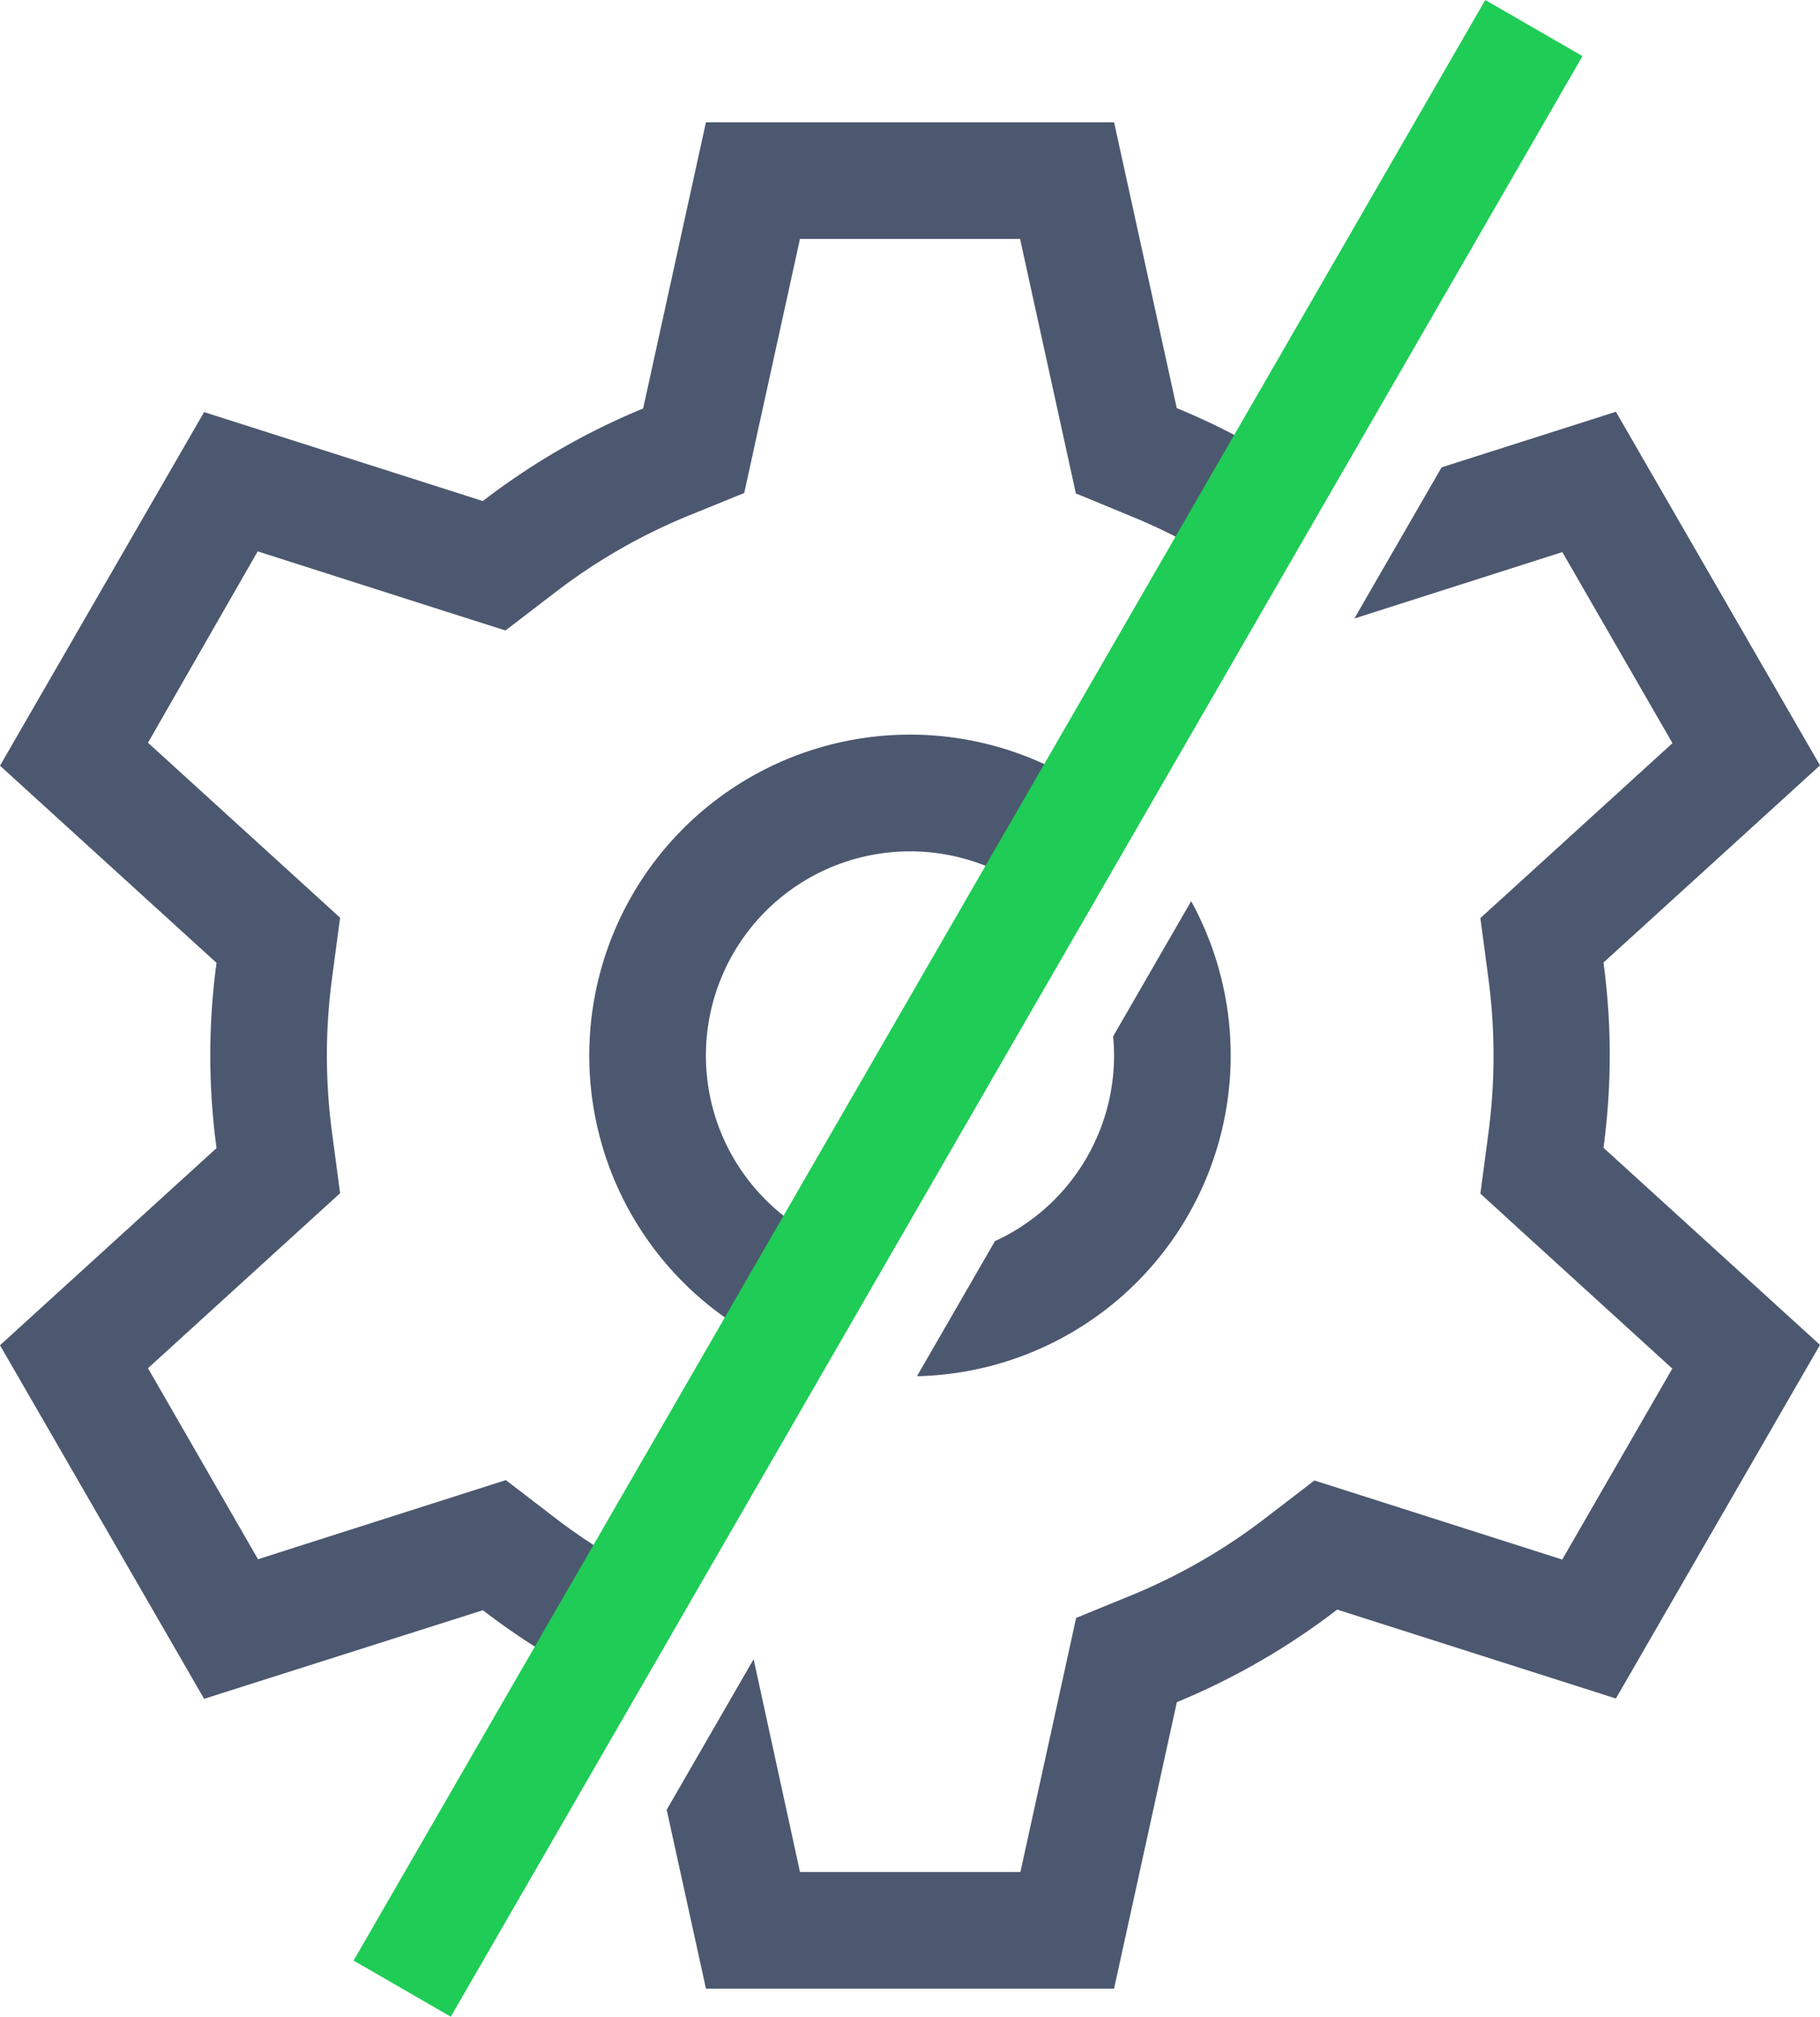 <?xml version="1.0" encoding="UTF-8"?>
<svg xmlns="http://www.w3.org/2000/svg" width="97.297" height="107.789" viewBox="0 0 97.297 107.789">
  <g id="Group_3079" data-name="Group 3079" transform="translate(0 1.5)">
    <path id="Subtraction_1" data-name="Subtraction 1" d="M10.912,84.262h0L0,65.363,11.576,54.826a36.834,36.834,0,0,1,0-9.9L0,34.387l10.912-18.9,14.9,4.755a37.366,37.366,0,0,1,8.57-4.947L37.739,0H59.56l3.349,15.275a36.969,36.969,0,0,1,3.412,1.611L63.183,22.32c-.86-.454-1.752-.871-2.649-1.238l-3.019-1.248-.7-3.194L54.533,6.233H42.766L40.486,16.619l-.7,3.194-3.019,1.227a31.021,31.021,0,0,0-7.15,4.132L27.022,27.16,23.9,26.167,13.776,22.931,7.911,33.159l7.853,7.151,2.417,2.2-.43,3.235a31.117,31.117,0,0,0,0,8.261l.43,3.232-2.417,2.2L7.911,66.591,13.793,76.8l10.132-3.235,3.118-.994,2.589,1.987c.777.6,1.591,1.163,2.417,1.685l-3.134,5.429a37.657,37.657,0,0,1-3.1-2.146l-14.9,4.734ZM39.064,64.093h0A17.148,17.148,0,0,1,56.171,34.464L53.04,39.886a10.915,10.915,0,0,0-14.087,15,11.01,11.01,0,0,0,3.241,3.79l-3.129,5.419Z" transform="translate(0 5.038)" fill="#4c586f"></path>
    <path id="Subtraction_2" data-name="Subtraction 2" d="M23.917,84.281H2.1L0,74.722l4.646-8.047.217.987L7.126,78.047H18.91l2.279-10.385.7-3.195,3-1.228a31.176,31.176,0,0,0,7.148-4.13l2.59-1.988,3.118.994,10.131,3.232,5.884-10.206-7.851-7.152L43.5,41.79l.43-3.236a31.435,31.435,0,0,0,0-8.26l-.43-3.232,2.418-2.2,7.851-7.149L47.881,7.5,37.75,10.735l-.987.315,4.664-8.079L50.745,0,61.656,18.9,50.081,29.438a36.823,36.823,0,0,1,0,9.9L61.656,49.874l-10.911,18.9-14.9-4.752a37.621,37.621,0,0,1-8.572,4.948L23.917,84.281ZM13.38,51.548v0l4.168-7.219a10.911,10.911,0,0,0,6.368-9.921c0-.343-.017-.688-.048-1.026l4.171-7.224a17.148,17.148,0,0,1-14.658,25.39Z" transform="translate(35.641 20.508)" fill="#4c586f"></path>
    <line id="Line_200" data-name="Line 200" y2="121" transform="translate(82.001) rotate(30)" fill="none" stroke="#1fcc56" stroke-width="6"></line>
  </g>
</svg>
